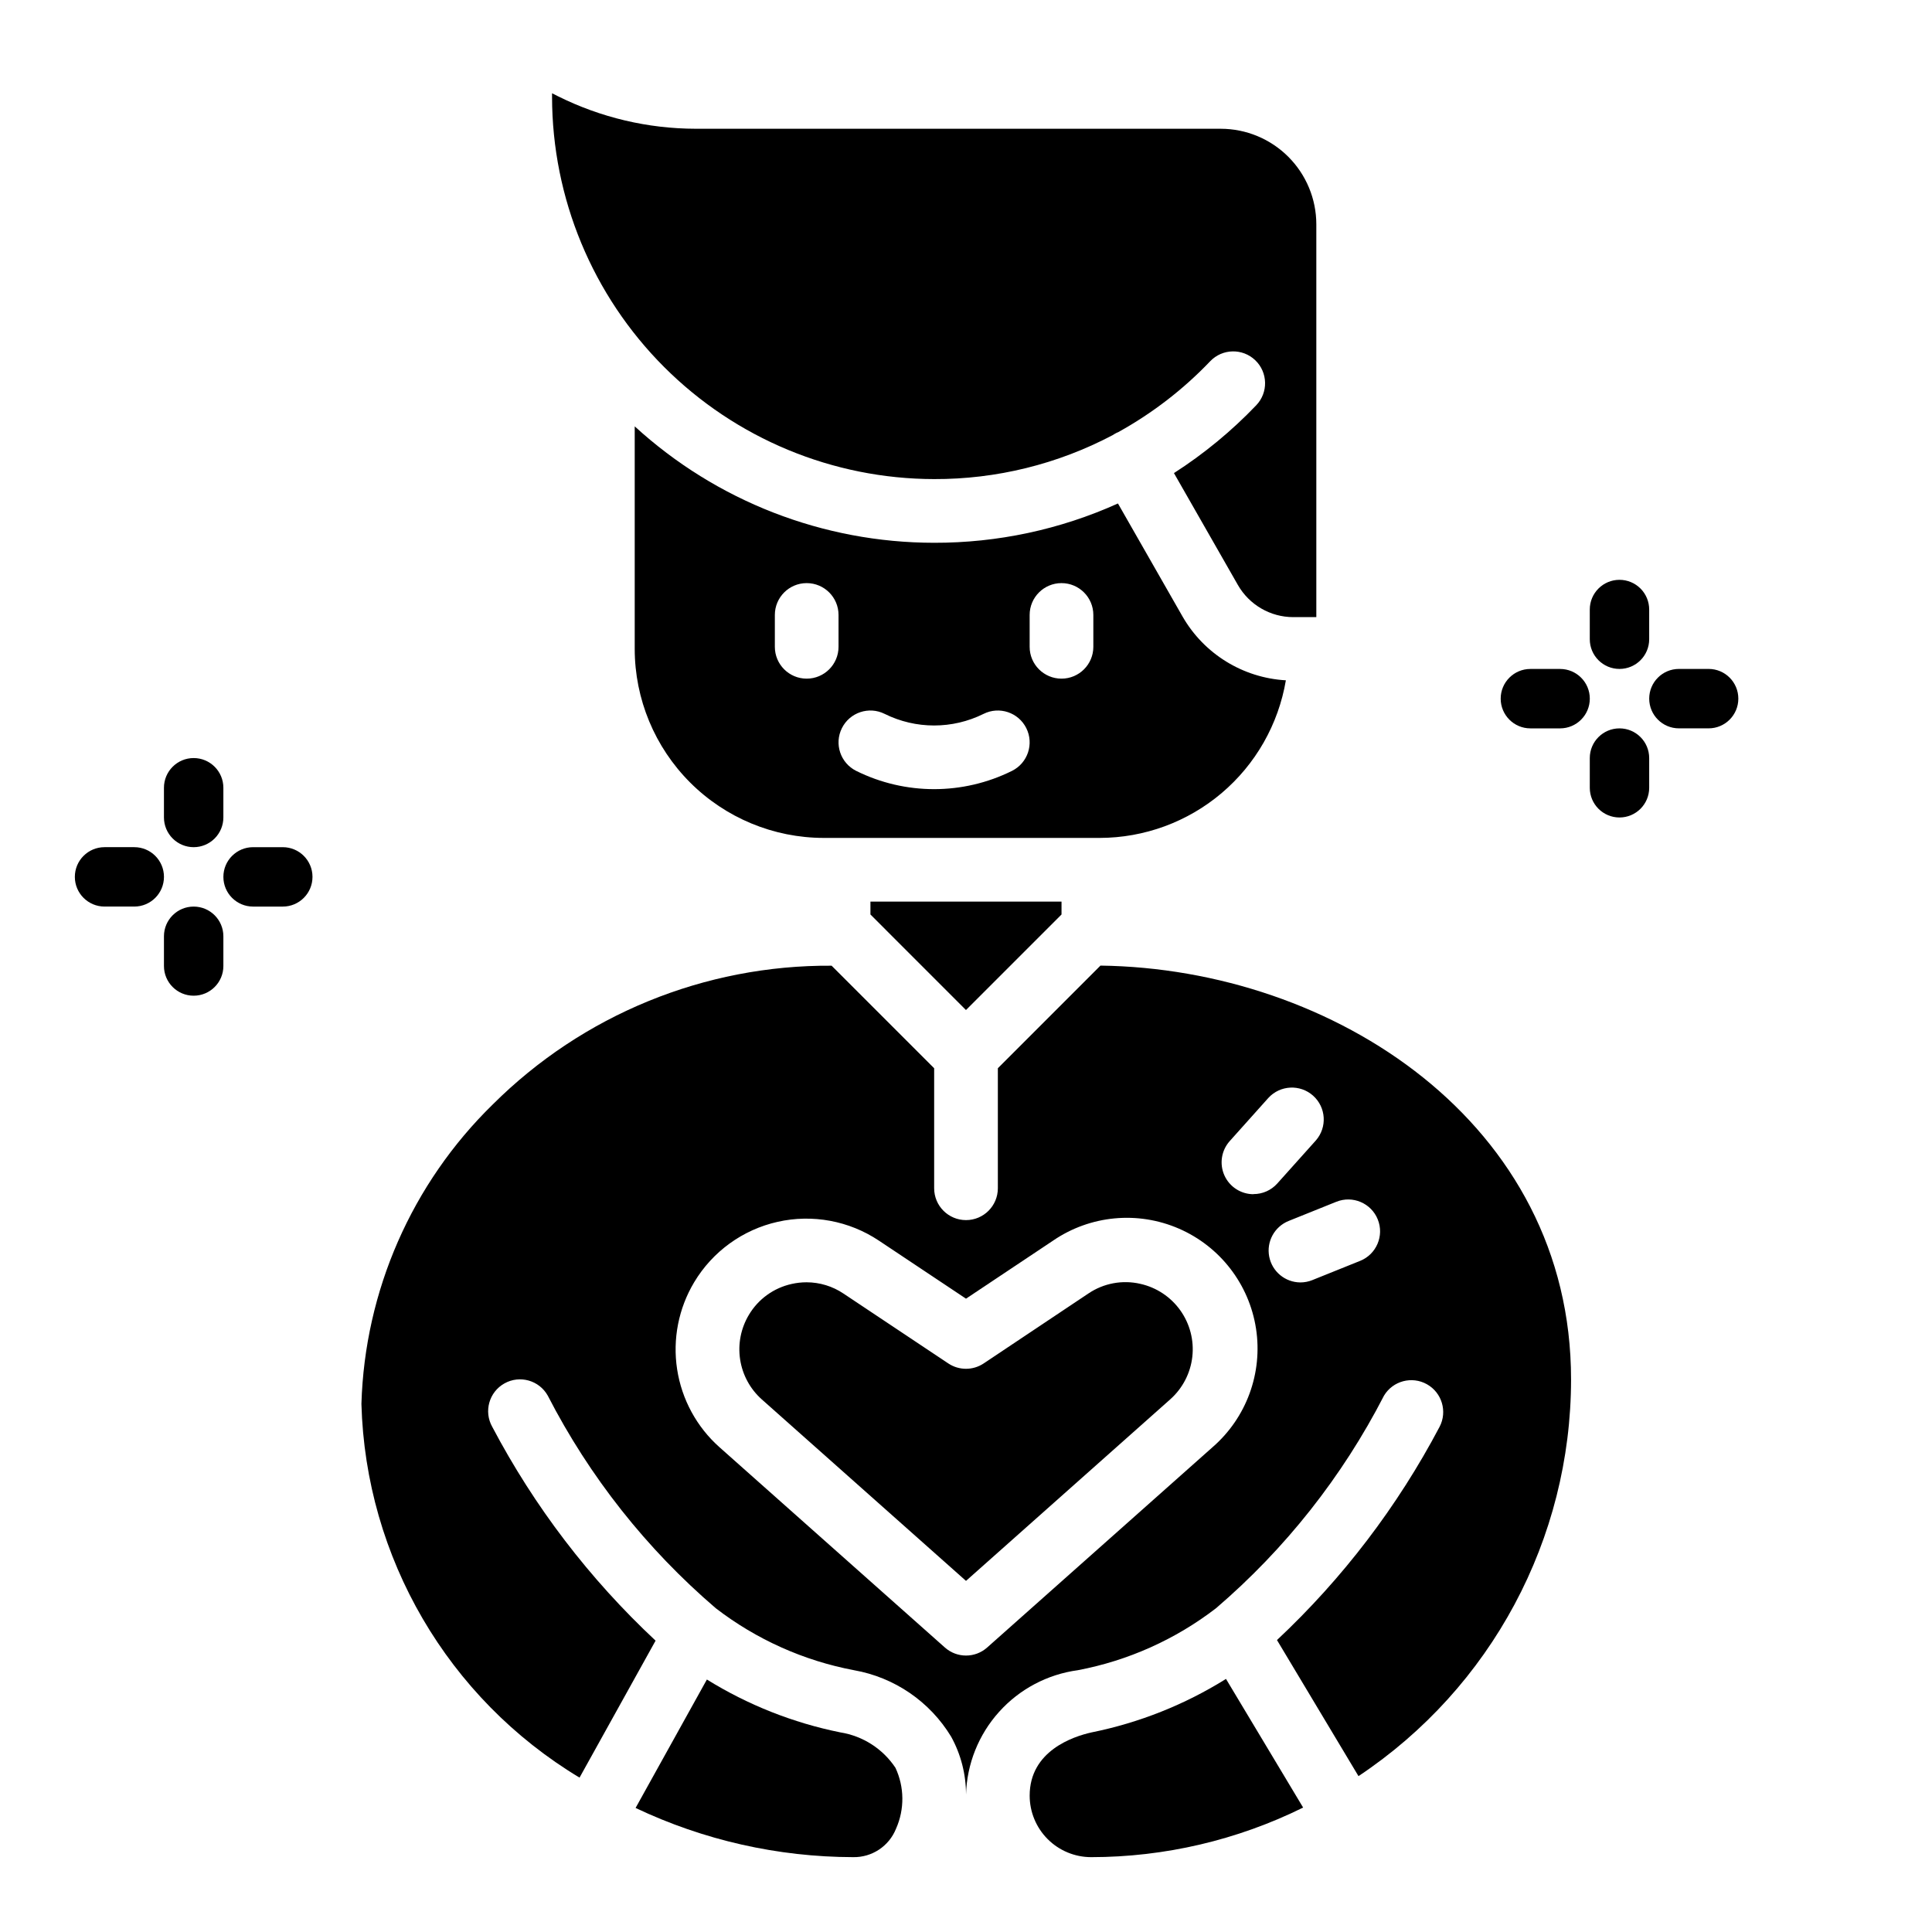 <?xml version="1.0" encoding="UTF-8"?>
<!-- Uploaded to: ICON Repo, www.svgrepo.com, Generator: ICON Repo Mixer Tools -->
<svg fill="#000000" width="800px" height="800px" version="1.1" viewBox="144 144 512 512" xmlns="http://www.w3.org/2000/svg">
 <g>
  <path d="m573.18 297.66c-4.348 0-7.871 3.523-7.871 7.871v7.871c0 4.348 3.523 7.871 7.871 7.871s7.871-3.523 7.871-7.871v-7.871c0-2.09-0.828-4.09-2.305-5.566s-3.481-2.305-5.566-2.305z"/>
  <path d="m565.31 352.77c0 4.348 3.523 7.871 7.871 7.871s7.871-3.523 7.871-7.871v-7.871c0-4.348-3.523-7.871-7.871-7.871s-7.871 3.523-7.871 7.871z"/>
  <path d="m588.93 337.02h7.875c4.348 0 7.871-3.527 7.871-7.875 0-4.348-3.523-7.871-7.871-7.871h-7.875c-4.348 0-7.871 3.523-7.871 7.871 0 4.348 3.523 7.875 7.871 7.875z"/>
  <path d="m557.44 321.28h-7.871c-4.348 0-7.871 3.523-7.871 7.871 0 4.348 3.523 7.875 7.871 7.875h7.871c4.348 0 7.875-3.527 7.875-7.875 0-4.348-3.527-7.871-7.875-7.871z"/>
  <path d="m195.32 368.51c2.09 0 4.09-0.832 5.566-2.309s2.309-3.477 2.309-5.566v-7.871c0-4.348-3.527-7.871-7.875-7.871-4.348 0-7.871 3.523-7.871 7.871v7.871c0 2.09 0.832 4.09 2.305 5.566 1.477 1.477 3.481 2.309 5.566 2.309z"/>
  <path d="m187.45 400c0 4.348 3.523 7.871 7.871 7.871 4.348 0 7.875-3.523 7.875-7.871v-7.875c0-4.348-3.527-7.871-7.875-7.871-4.348 0-7.871 3.523-7.871 7.871z"/>
  <path d="m211.07 368.51c-4.348 0-7.871 3.523-7.871 7.871 0 4.348 3.523 7.871 7.871 7.871h7.871c4.348 0 7.871-3.523 7.871-7.871 0-4.348-3.523-7.871-7.871-7.871z"/>
  <path d="m171.71 384.25h7.871c4.348 0 7.871-3.523 7.871-7.871 0-4.348-3.523-7.871-7.871-7.871h-7.871c-4.348 0-7.875 3.523-7.875 7.871 0 4.348 3.527 7.871 7.875 7.871z"/>
  <path d="m484.77 324.29c-11.391-0.648-21.684-6.996-27.371-16.887l-17.129-29.977c-15.312 6.906-31.926 10.457-48.723 10.418-29.371-0.016-57.676-11.02-79.34-30.852v58.984c0.012 13.277 5.293 26.008 14.684 35.398 9.391 9.387 22.117 14.668 35.398 14.684h73.129c11.832-0.016 23.281-4.219 32.312-11.863s15.066-18.238 17.039-29.906zm-118.55-8.879c0 4.66-3.777 8.438-8.438 8.438-4.66 0-8.438-3.777-8.438-8.438v-8.438c0-4.664 3.777-8.441 8.438-8.441 4.66 0 8.438 3.777 8.438 8.441zm45.98 32.875c-13.012 6.461-28.297 6.461-41.312 0-4.168-2.086-5.859-7.156-3.773-11.324 2.086-4.172 7.156-5.859 11.324-3.777 8.258 4.102 17.957 4.102 26.215 0 4.168-2.082 9.238-0.395 11.324 3.777 2.082 4.168 0.395 9.238-3.777 11.324zm21.547-32.875c0 4.66-3.777 8.438-8.438 8.438s-8.441-3.777-8.441-8.438v-8.438c0-4.664 3.781-8.441 8.441-8.441s8.438 3.777 8.438 8.441z"/>
  <path d="m381.46 628.62c2.285-5.148 2.231-11.039-0.16-16.145-3.344-5.027-8.637-8.426-14.602-9.375-12.527-2.531-24.508-7.277-35.367-14.012l-18.895 34.039c18.02 8.547 37.703 12.996 57.648 13.035 4.992 0.098 9.523-2.906 11.375-7.543z"/>
  <path d="m467.52 178.12h-139.15c-12.668-0.016-25.156-2.965-36.496-8.613l-1.574-0.789v0.98c0.039 26.844 10.719 52.578 29.699 71.562 18.98 18.98 44.715 29.664 71.559 29.703 16.484 0.051 32.727-3.949 47.305-11.645 0.188-0.125 0.387-0.25 0.582-0.363v0.004c0.309-0.18 0.629-0.34 0.961-0.473 9.008-4.988 17.207-11.312 24.316-18.762 3.223-3.367 8.566-3.481 11.934-0.258 3.367 3.223 3.484 8.566 0.258 11.934-6.531 6.832-13.848 12.863-21.805 17.973l16.949 29.66c1.48 2.582 3.613 4.731 6.188 6.223 2.57 1.496 5.496 2.285 8.469 2.289h6.125v-104.1c-0.004-6.711-2.676-13.148-7.422-17.898-4.746-4.746-11.18-7.418-17.895-7.426z"/>
  <path d="m446.2 484.23c-4.738-1.094-9.719-0.168-13.754 2.551l-27.77 18.547c-2.836 1.887-6.527 1.887-9.359 0l-27.781-18.516c-2.898-1.949-6.309-2.992-9.801-2.992-1.324 0-2.644 0.148-3.938 0.441-4.746 1.043-8.852 4.008-11.336 8.188-2.125 3.551-2.949 7.734-2.32 11.828 0.625 4.09 2.66 7.836 5.754 10.59l54.105 48.082 54.121-48.105h-0.004c3.277-2.91 5.363-6.926 5.859-11.281 0.492-4.356-0.641-8.738-3.184-12.309-2.543-3.566-6.316-6.07-10.594-7.023z"/>
  <path d="m435.64 399.89-27.199 27.207v31.805c0 4.66-3.777 8.438-8.438 8.438-4.664 0-8.441-3.777-8.441-8.438v-31.805l-27.176-27.176h0.004c-33.645-0.219-65.98 13.02-89.805 36.773-21.445 20.941-33.922 49.395-34.805 79.355 1.113 40.711 22.906 78.047 57.805 99.039l20.152-36.297c-17.496-16.34-32.133-35.5-43.293-56.68-2.281-4.066-0.836-9.207 3.231-11.488 4.062-2.281 9.207-0.836 11.488 3.231 11.051 21.492 26.176 40.629 44.531 56.348 10.754 8.277 23.305 13.902 36.637 16.422 10.715 1.895 20.094 8.312 25.734 17.617 2.586 4.695 3.938 9.969 3.938 15.328 0.23-8.109 3.336-15.875 8.762-21.906 5.422-6.035 12.812-9.945 20.852-11.039 13.332-2.523 25.883-8.148 36.637-16.422 18.352-15.723 33.473-34.859 44.523-56.348 2.352-3.91 7.387-5.246 11.371-3.016 3.981 2.234 5.469 7.227 3.359 11.273-11.125 21.105-25.688 40.207-43.094 56.52l21.602 36.062c35.18-23.422 56.32-62.883 56.332-105.14 0.023-68-63.062-108.84-124.71-109.66zm29.699 127.63-59.727 53.082c-3.195 2.848-8.02 2.848-11.215 0l-59.734-53.082c-6.031-5.367-9.996-12.676-11.219-20.656-1.223-7.984 0.379-16.145 4.527-23.07 4.871-8.133 12.859-13.914 22.105-15.996 9.246-2.082 18.941-0.285 26.828 4.973l23.098 15.391 23.098-15.398h-0.004c9.828-6.707 22.406-7.902 33.32-3.168 10.914 4.738 18.633 14.742 20.445 26.504 1.812 11.758-2.539 23.625-11.523 31.422zm10.84-67.047v0.004c-3.328-0.004-6.344-1.961-7.703-4.996s-0.809-6.59 1.406-9.074l10.234-11.43c3.121-3.426 8.418-3.695 11.871-0.609 3.457 3.09 3.777 8.383 0.723 11.867l-10.234 11.422c-1.605 1.785-3.902 2.801-6.305 2.789zm28.262 17.672-12.66 5.094v0.004c-1 0.402-2.07 0.609-3.148 0.613-4.039-0.008-7.512-2.875-8.281-6.844-0.766-3.969 1.387-7.922 5.133-9.438l12.66-5.094v0.004c4.324-1.742 9.242 0.355 10.98 4.684 1.738 4.324-0.359 9.242-4.684 10.98z"/>
  <path d="m468.9 588.93c-10.926 6.824-22.988 11.621-35.613 14.172-4.938 1.094-16.414 4.922-16.414 16.758 0 4.32 1.715 8.465 4.769 11.523 3.055 3.059 7.199 4.777 11.52 4.781 19.488-0.012 38.711-4.508 56.184-13.141z"/>
  <path d="m399.99 411.67 25.324-25.324v-3.406h-50.641v3.406z"/>
 </g>
</svg>